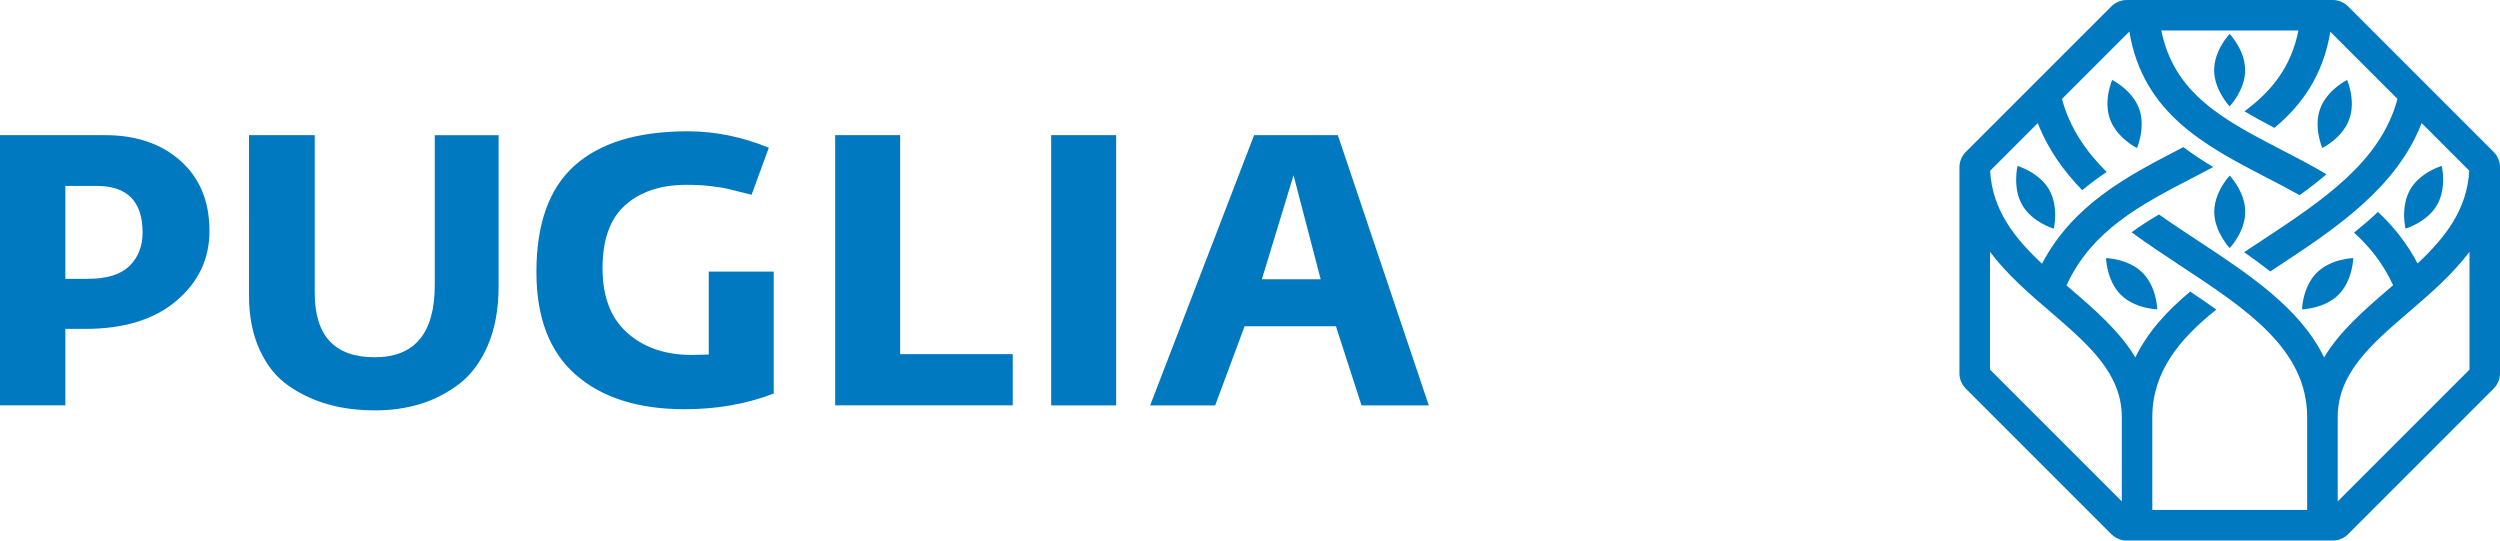 <?xml version="1.0" encoding="UTF-8"?>
<svg id="Livello_1" xmlns="http://www.w3.org/2000/svg" version="1.1" viewBox="0 0 524.41 113.39">
  <!-- Generator: Adobe Illustrator 29.0.0, SVG Export Plug-In . SVG Version: 2.1.0 Build 186)  -->
  <defs>
    <style>
      .st0 {
        fill: #0079c1;
      }
    </style>
  </defs>
  <path class="st0" d="M0,85.04V28.35h22.05c6.52,0,11.8,1.8,15.84,5.41,4.04,3.61,6.05,8.51,6.05,14.71,0,5.83-2.31,10.7-6.94,14.63-4.62,3.93-11,5.89-19.12,5.89h-4.17v16.04H0ZM13.71,39.01v19.48h4.65c4.01,0,6.94-.89,8.78-2.69,1.84-1.79,2.77-4.13,2.77-7.02,0-6.52-3.21-9.78-9.62-9.78h-6.57ZM78.61,86.08c-3.48,0-6.71-.41-9.7-1.24-2.99-.83-5.77-2.12-8.34-3.89s-4.6-4.28-6.09-7.54c-1.5-3.26-2.25-7.08-2.25-11.47V28.35h13.79v33.12c0,8.98,4.2,13.47,12.59,13.47s12.59-5.05,12.59-15.15v-31.43h13.39v31.67c0,4.76-.75,8.89-2.25,12.39-1.5,3.5-3.52,6.21-6.05,8.14-2.54,1.92-5.28,3.33-8.22,4.21-2.94.88-6.09,1.32-9.46,1.32ZM143.63,85.84c-9.73,0-17.35-2.41-22.85-7.22-5.51-4.81-8.26-12-8.26-21.57,0-10.1,2.67-17.55,8.02-22.33,5.34-4.78,13.26-7.18,23.73-7.18,5.72,0,11.39,1.15,17,3.45l-3.61,9.86c-2.41-.59-4.02-.99-4.85-1.2-.83-.21-2.04-.41-3.65-.6-1.6-.19-3.31-.28-5.13-.28-5.4,0-9.69,1.42-12.87,4.25-3.18,2.83-4.77,7.24-4.77,13.23s1.74,10.52,5.21,13.59c3.47,3.07,7.96,4.61,13.47,4.61.43,0,1.04-.01,1.84-.04.8-.03,1.39-.04,1.76-.04v-17.4h13.63v25.58c-5.67,2.19-11.89,3.29-18.68,3.29ZM175.19,85.04V28.35h13.63v45.94h23.62v10.74h-37.25ZM220.5,85.04V28.35h13.63v56.69h-13.63ZM241.26,85.04l21.81-56.69h17.56l19.08,56.69h-14.11l-5.37-16.6h-19.16l-6.17,16.6h-13.63ZM264.68,58.58h12.35l-5.69-21.81-6.65,21.81Z"/>
  <path class="st0" d="M467.7,22.31s-3.25-3.4-3.25-7.6,3.25-7.6,3.25-7.6c0,0,3.25,3.4,3.25,7.6s-3.25,7.6-3.25,7.6ZM443.06,16.77s-1.89,4.31-.45,8.25c1.44,3.95,5.65,6.03,5.65,6.03,0,0,1.89-4.31.45-8.25-1.44-3.94-5.65-6.03-5.65-6.03ZM429.82,39.76c-2.1-3.63-6.61-4.95-6.61-4.95,0,0-1.11,4.57.99,8.21,2.1,3.63,6.61,4.95,6.61,4.95,0,0,1.11-4.57-.99-8.21ZM470.97,44.43c0-1.69-.53-3.26-1.16-4.52-.93-1.86-2.09-3.08-2.09-3.08,0,0-.56.59-1.22,1.58-.92,1.39-2.03,3.57-2.03,6.02,0,4.2,3.25,7.6,3.25,7.6,0,0,3.25-3.4,3.25-7.6ZM441.77,54.14s.11,4.7,3.08,7.67c2.97,2.97,7.67,3.08,7.67,3.08,0,0-.11-4.7-3.08-7.67-2.97-2.97-7.67-3.08-7.67-3.08ZM492.79,25.02c1.44-3.94-.45-8.25-.45-8.25,0,0-4.22,2.09-5.65,6.03-1.44,3.95.45,8.25.45,8.25,0,0,4.22-2.08,5.65-6.03ZM511.2,43.01c2.1-3.64.99-8.21.99-8.21,0,0-4.52,1.32-6.61,4.95-2.1,3.64-.99,8.21-.99,8.21,0,0,4.52-1.32,6.61-4.95ZM482.88,64.89s4.7-.11,7.67-3.08c2.97-2.97,3.08-7.67,3.08-7.67,0,0-4.7.11-7.67,3.08-2.97,2.97-3.08,7.67-3.08,7.67ZM524.41,35.09v43.21c0,1.2-.48,2.36-1.33,3.21l-30.55,30.55c-.85.85-2,1.33-3.21,1.33h-43.21c-1.2,0-2.36-.48-3.21-1.33l-30.55-30.55c-.85-.85-1.33-2-1.33-3.21v-43.21c0-1.2.48-2.36,1.33-3.21l30.55-30.55c.85-.85,2-1.33,3.21-1.33h43.21c1.2,0,2.36.48,3.21,1.33l30.55,30.55c.85.85,1.33,2,1.33,3.21ZM432.53,20.76c1.6,6,4.97,10.93,9.37,15.31-1.74,1.18-3.46,2.44-5.13,3.82-3.95-4.08-7.24-8.68-9.31-14.07l-10,10c.44,8.18,5.05,14.04,10.88,19.5,6.51-12.47,18.14-18.49,28.71-23.97.32-.17.63-.33.95-.49,2,1.52,4.11,2.9,6.26,4.18-1.38.74-2.78,1.46-4.16,2.18-10.9,5.64-21.32,11.04-26.62,22.65.22.18.46.38.68.58,5.15,4.43,10.41,8.95,13.76,14.52,2.57-5.31,6.68-9.79,11.51-13.81,1.9,1.27,3.74,2.52,5.48,3.78-7.77,6.18-13.43,13.08-13.43,22.57v19.46h32.48v-19.46c0-14.27-12.79-22.69-26.33-31.61-3.46-2.29-7.04-4.64-10.49-7.17,1.8-1.34,3.72-2.57,5.74-3.74,2.67,1.88,5.46,3.71,8.27,5.57,10.56,6.95,21.37,14.09,26.36,24.41,3.35-5.58,8.61-10.1,13.76-14.52.24-.21.48-.41.72-.62-2.06-4.49-4.88-8.05-8.2-11.04,1.72-1.38,3.41-2.81,5.02-4.34,3.21,3,6.07,6.53,8.31,10.82,5.81-5.45,10.4-11.3,10.84-19.47l-9.99-9.99c-5.25,13.67-18.32,22.29-30.17,30.09-.53.35-1.06.7-1.58,1.04-1.77-1.39-3.61-2.74-5.48-4.04,1.18-.78,2.36-1.57,3.54-2.34,12.84-8.46,25.08-16.53,28.63-29.81l-14.09-14.09c-1.52,9.15-5.96,15.37-11.72,20.16-2.22-1.17-4.33-2.3-6.29-3.48,5.58-4.11,9.78-9.2,11.32-16.95h-28.76c2.67,13.34,13.18,18.79,25.06,24.96,3.15,1.63,6.4,3.31,9.58,5.2-1.75,1.5-3.64,2.96-5.63,4.39-2.28-1.28-4.63-2.5-6.99-3.72-12.75-6.61-25.88-13.42-28.73-30.6l-14.13,14.13ZM445.08,105.18v-17.65c0-9.25-6.99-15.25-15.08-22.21-4.35-3.73-8.97-7.71-12.57-12.5v24.7l27.65,27.65ZM518.01,77.52v-24.7c-3.6,4.78-8.22,8.76-12.56,12.49-8.1,6.95-15.08,12.96-15.08,22.21v17.65l27.65-27.65Z"/>
</svg>